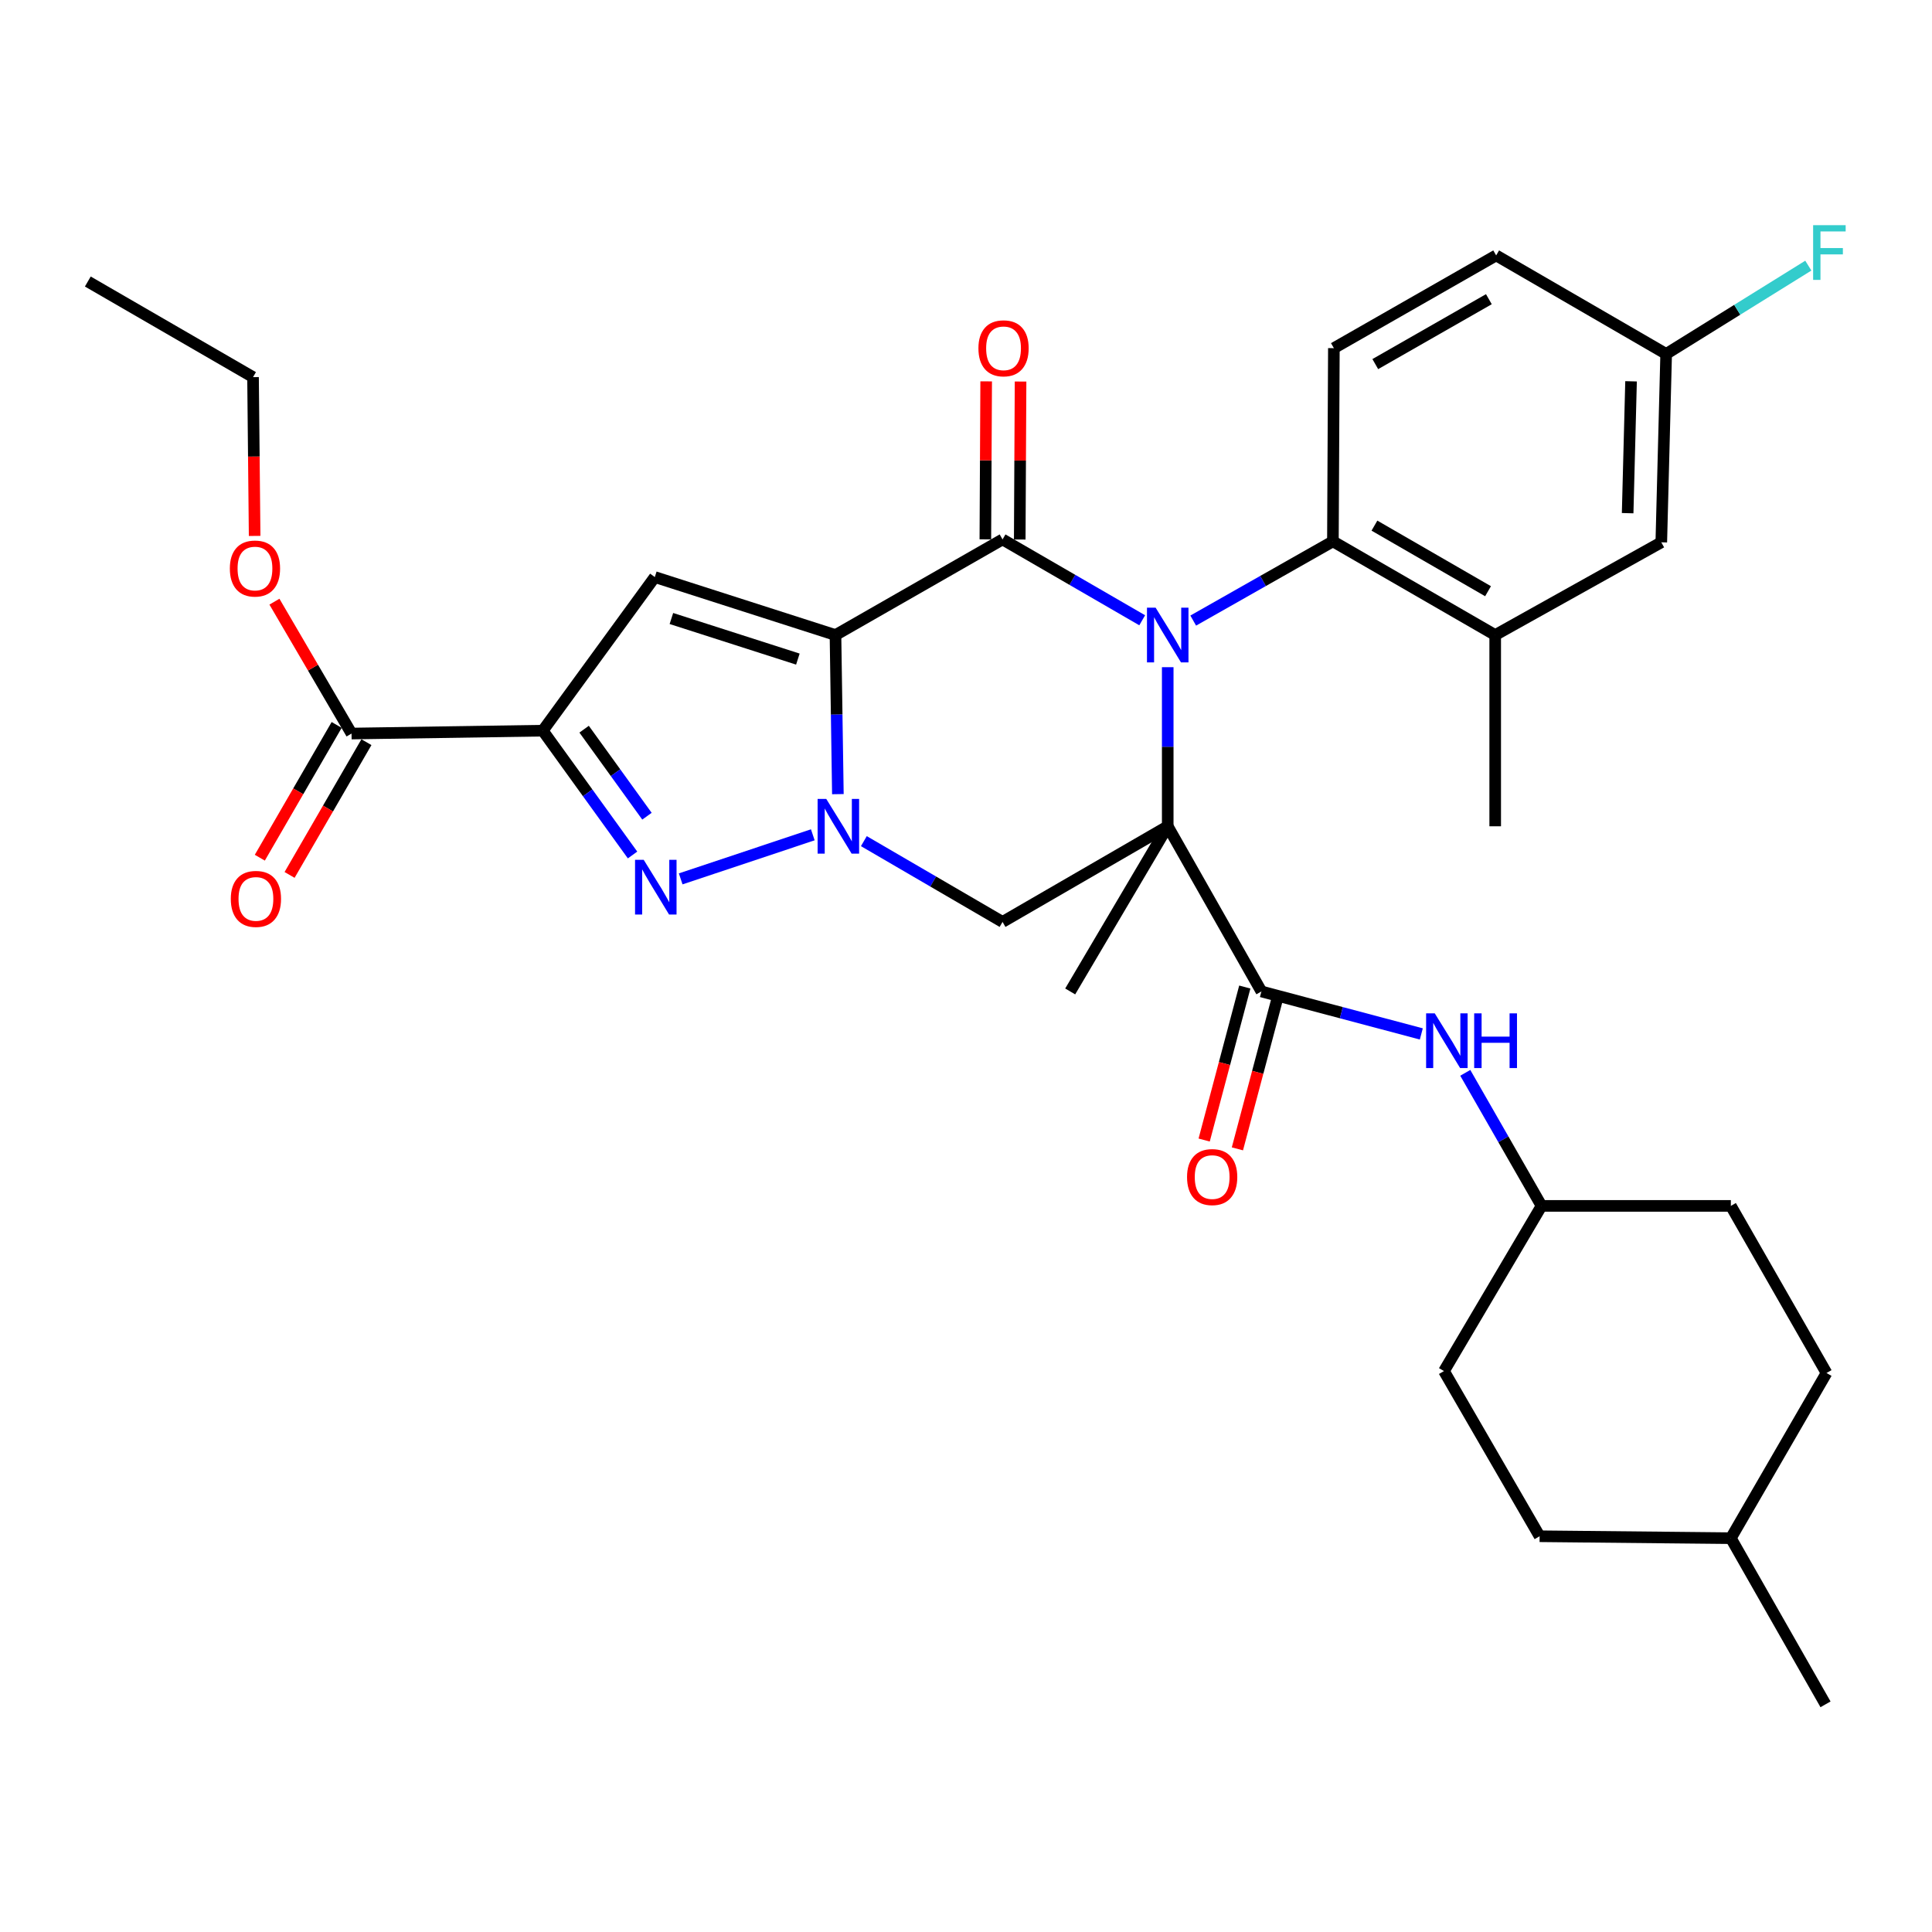 <?xml version='1.0' encoding='iso-8859-1'?>
<svg version='1.1' baseProfile='full'
              xmlns='http://www.w3.org/2000/svg'
                      xmlns:rdkit='http://www.rdkit.org/xml'
                      xmlns:xlink='http://www.w3.org/1999/xlink'
                  xml:space='preserve'
width='1000px' height='1000px' viewBox='0 0 1000 1000'>
<!-- END OF HEADER -->
<rect style='opacity:1.0;fill:#FFFFFF;stroke:none' width='1000' height='1000' x='0' y='0'> </rect>
<path class='bond-1' d='M 604.413,427.684 L 604.413,386.509' style='fill:none;fill-rule:evenodd;stroke:#000000;stroke-width:6px;stroke-linecap:butt;stroke-linejoin:miter;stroke-opacity:1' />
<path class='bond-1' d='M 604.413,386.509 L 604.413,345.334' style='fill:none;fill-rule:evenodd;stroke:#0000FF;stroke-width:6px;stroke-linecap:butt;stroke-linejoin:miter;stroke-opacity:1' />
<path class='bond-7' d='M 604.413,427.684 L 518.917,477.186' style='fill:none;fill-rule:evenodd;stroke:#000000;stroke-width:6px;stroke-linecap:butt;stroke-linejoin:miter;stroke-opacity:1' />
<path class='bond-8' d='M 604.413,427.684 L 652.906,513.17' style='fill:none;fill-rule:evenodd;stroke:#000000;stroke-width:6px;stroke-linecap:butt;stroke-linejoin:miter;stroke-opacity:1' />
<path class='bond-18' d='M 604.413,427.684 L 553.932,513.17' style='fill:none;fill-rule:evenodd;stroke:#000000;stroke-width:6px;stroke-linecap:butt;stroke-linejoin:miter;stroke-opacity:1' />
<path class='bond-0' d='M 432.442,328.7 L 433.063,369.874' style='fill:none;fill-rule:evenodd;stroke:#000000;stroke-width:6px;stroke-linecap:butt;stroke-linejoin:miter;stroke-opacity:1' />
<path class='bond-0' d='M 433.063,369.874 L 433.684,411.049' style='fill:none;fill-rule:evenodd;stroke:#0000FF;stroke-width:6px;stroke-linecap:butt;stroke-linejoin:miter;stroke-opacity:1' />
<path class='bond-6' d='M 432.442,328.7 L 338.926,298.688' style='fill:none;fill-rule:evenodd;stroke:#000000;stroke-width:6px;stroke-linecap:butt;stroke-linejoin:miter;stroke-opacity:1' />
<path class='bond-6' d='M 412.975,341.146 L 347.514,320.138' style='fill:none;fill-rule:evenodd;stroke:#000000;stroke-width:6px;stroke-linecap:butt;stroke-linejoin:miter;stroke-opacity:1' />
<path class='bond-33' d='M 432.442,328.7 L 518.917,279.208' style='fill:none;fill-rule:evenodd;stroke:#000000;stroke-width:6px;stroke-linecap:butt;stroke-linejoin:miter;stroke-opacity:1' />
<path class='bond-3' d='M 591.203,321.053 L 555.06,300.13' style='fill:none;fill-rule:evenodd;stroke:#0000FF;stroke-width:6px;stroke-linecap:butt;stroke-linejoin:miter;stroke-opacity:1' />
<path class='bond-3' d='M 555.06,300.13 L 518.917,279.208' style='fill:none;fill-rule:evenodd;stroke:#000000;stroke-width:6px;stroke-linecap:butt;stroke-linejoin:miter;stroke-opacity:1' />
<path class='bond-9' d='M 617.61,321.214 L 653.759,300.71' style='fill:none;fill-rule:evenodd;stroke:#0000FF;stroke-width:6px;stroke-linecap:butt;stroke-linejoin:miter;stroke-opacity:1' />
<path class='bond-9' d='M 653.759,300.71 L 689.909,280.206' style='fill:none;fill-rule:evenodd;stroke:#000000;stroke-width:6px;stroke-linecap:butt;stroke-linejoin:miter;stroke-opacity:1' />
<path class='bond-2' d='M 447.133,435.372 L 483.025,456.279' style='fill:none;fill-rule:evenodd;stroke:#0000FF;stroke-width:6px;stroke-linecap:butt;stroke-linejoin:miter;stroke-opacity:1' />
<path class='bond-2' d='M 483.025,456.279 L 518.917,477.186' style='fill:none;fill-rule:evenodd;stroke:#000000;stroke-width:6px;stroke-linecap:butt;stroke-linejoin:miter;stroke-opacity:1' />
<path class='bond-5' d='M 420.704,432.096 L 352.322,454.902' style='fill:none;fill-rule:evenodd;stroke:#0000FF;stroke-width:6px;stroke-linecap:butt;stroke-linejoin:miter;stroke-opacity:1' />
<path class='bond-13' d='M 527.816,279.254 L 528.028,238.37' style='fill:none;fill-rule:evenodd;stroke:#000000;stroke-width:6px;stroke-linecap:butt;stroke-linejoin:miter;stroke-opacity:1' />
<path class='bond-13' d='M 528.028,238.37 L 528.241,197.485' style='fill:none;fill-rule:evenodd;stroke:#FF0000;stroke-width:6px;stroke-linecap:butt;stroke-linejoin:miter;stroke-opacity:1' />
<path class='bond-13' d='M 510.017,279.162 L 510.229,238.277' style='fill:none;fill-rule:evenodd;stroke:#000000;stroke-width:6px;stroke-linecap:butt;stroke-linejoin:miter;stroke-opacity:1' />
<path class='bond-13' d='M 510.229,238.277 L 510.442,197.393' style='fill:none;fill-rule:evenodd;stroke:#FF0000;stroke-width:6px;stroke-linecap:butt;stroke-linejoin:miter;stroke-opacity:1' />
<path class='bond-4' d='M 280.94,378.192 L 304.175,410.366' style='fill:none;fill-rule:evenodd;stroke:#000000;stroke-width:6px;stroke-linecap:butt;stroke-linejoin:miter;stroke-opacity:1' />
<path class='bond-4' d='M 304.175,410.366 L 327.41,442.54' style='fill:none;fill-rule:evenodd;stroke:#0000FF;stroke-width:6px;stroke-linecap:butt;stroke-linejoin:miter;stroke-opacity:1' />
<path class='bond-4' d='M 302.34,377.423 L 318.605,399.945' style='fill:none;fill-rule:evenodd;stroke:#000000;stroke-width:6px;stroke-linecap:butt;stroke-linejoin:miter;stroke-opacity:1' />
<path class='bond-4' d='M 318.605,399.945 L 334.869,422.467' style='fill:none;fill-rule:evenodd;stroke:#0000FF;stroke-width:6px;stroke-linecap:butt;stroke-linejoin:miter;stroke-opacity:1' />
<path class='bond-10' d='M 280.94,378.192 L 181.956,379.685' style='fill:none;fill-rule:evenodd;stroke:#000000;stroke-width:6px;stroke-linecap:butt;stroke-linejoin:miter;stroke-opacity:1' />
<path class='bond-34' d='M 280.94,378.192 L 338.926,298.688' style='fill:none;fill-rule:evenodd;stroke:#000000;stroke-width:6px;stroke-linecap:butt;stroke-linejoin:miter;stroke-opacity:1' />
<path class='bond-12' d='M 652.906,513.17 L 694.288,524.165' style='fill:none;fill-rule:evenodd;stroke:#000000;stroke-width:6px;stroke-linecap:butt;stroke-linejoin:miter;stroke-opacity:1' />
<path class='bond-12' d='M 694.288,524.165 L 735.671,535.159' style='fill:none;fill-rule:evenodd;stroke:#0000FF;stroke-width:6px;stroke-linecap:butt;stroke-linejoin:miter;stroke-opacity:1' />
<path class='bond-15' d='M 644.304,510.886 L 633.789,550.483' style='fill:none;fill-rule:evenodd;stroke:#000000;stroke-width:6px;stroke-linecap:butt;stroke-linejoin:miter;stroke-opacity:1' />
<path class='bond-15' d='M 633.789,550.483 L 623.274,590.08' style='fill:none;fill-rule:evenodd;stroke:#FF0000;stroke-width:6px;stroke-linecap:butt;stroke-linejoin:miter;stroke-opacity:1' />
<path class='bond-15' d='M 661.507,515.454 L 650.992,555.051' style='fill:none;fill-rule:evenodd;stroke:#000000;stroke-width:6px;stroke-linecap:butt;stroke-linejoin:miter;stroke-opacity:1' />
<path class='bond-15' d='M 650.992,555.051 L 640.477,594.649' style='fill:none;fill-rule:evenodd;stroke:#FF0000;stroke-width:6px;stroke-linecap:butt;stroke-linejoin:miter;stroke-opacity:1' />
<path class='bond-11' d='M 689.909,280.206 L 773.912,328.7' style='fill:none;fill-rule:evenodd;stroke:#000000;stroke-width:6px;stroke-linecap:butt;stroke-linejoin:miter;stroke-opacity:1' />
<path class='bond-11' d='M 711.408,272.065 L 770.21,306.011' style='fill:none;fill-rule:evenodd;stroke:#000000;stroke-width:6px;stroke-linecap:butt;stroke-linejoin:miter;stroke-opacity:1' />
<path class='bond-14' d='M 689.909,280.206 L 690.413,180.204' style='fill:none;fill-rule:evenodd;stroke:#000000;stroke-width:6px;stroke-linecap:butt;stroke-linejoin:miter;stroke-opacity:1' />
<path class='bond-17' d='M 174.253,375.227 L 154.366,409.585' style='fill:none;fill-rule:evenodd;stroke:#000000;stroke-width:6px;stroke-linecap:butt;stroke-linejoin:miter;stroke-opacity:1' />
<path class='bond-17' d='M 154.366,409.585 L 134.479,443.943' style='fill:none;fill-rule:evenodd;stroke:#FF0000;stroke-width:6px;stroke-linecap:butt;stroke-linejoin:miter;stroke-opacity:1' />
<path class='bond-17' d='M 189.658,384.143 L 169.771,418.501' style='fill:none;fill-rule:evenodd;stroke:#000000;stroke-width:6px;stroke-linecap:butt;stroke-linejoin:miter;stroke-opacity:1' />
<path class='bond-17' d='M 169.771,418.501 L 149.884,452.859' style='fill:none;fill-rule:evenodd;stroke:#FF0000;stroke-width:6px;stroke-linecap:butt;stroke-linejoin:miter;stroke-opacity:1' />
<path class='bond-22' d='M 181.956,379.685 L 162.001,345.555' style='fill:none;fill-rule:evenodd;stroke:#000000;stroke-width:6px;stroke-linecap:butt;stroke-linejoin:miter;stroke-opacity:1' />
<path class='bond-22' d='M 162.001,345.555 L 142.046,311.425' style='fill:none;fill-rule:evenodd;stroke:#FF0000;stroke-width:6px;stroke-linecap:butt;stroke-linejoin:miter;stroke-opacity:1' />
<path class='bond-16' d='M 773.912,328.7 L 859.882,280.701' style='fill:none;fill-rule:evenodd;stroke:#000000;stroke-width:6px;stroke-linecap:butt;stroke-linejoin:miter;stroke-opacity:1' />
<path class='bond-29' d='M 773.912,328.7 L 773.912,427.684' style='fill:none;fill-rule:evenodd;stroke:#000000;stroke-width:6px;stroke-linecap:butt;stroke-linejoin:miter;stroke-opacity:1' />
<path class='bond-20' d='M 758.423,555.296 L 778.162,589.732' style='fill:none;fill-rule:evenodd;stroke:#0000FF;stroke-width:6px;stroke-linecap:butt;stroke-linejoin:miter;stroke-opacity:1' />
<path class='bond-20' d='M 778.162,589.732 L 797.901,624.169' style='fill:none;fill-rule:evenodd;stroke:#000000;stroke-width:6px;stroke-linecap:butt;stroke-linejoin:miter;stroke-opacity:1' />
<path class='bond-21' d='M 690.413,180.204 L 774.406,132.205' style='fill:none;fill-rule:evenodd;stroke:#000000;stroke-width:6px;stroke-linecap:butt;stroke-linejoin:miter;stroke-opacity:1' />
<path class='bond-21' d='M 711.843,188.458 L 770.638,154.859' style='fill:none;fill-rule:evenodd;stroke:#000000;stroke-width:6px;stroke-linecap:butt;stroke-linejoin:miter;stroke-opacity:1' />
<path class='bond-35' d='M 859.882,280.701 L 862.404,183.2' style='fill:none;fill-rule:evenodd;stroke:#000000;stroke-width:6px;stroke-linecap:butt;stroke-linejoin:miter;stroke-opacity:1' />
<path class='bond-35' d='M 842.467,265.616 L 844.232,197.365' style='fill:none;fill-rule:evenodd;stroke:#000000;stroke-width:6px;stroke-linecap:butt;stroke-linejoin:miter;stroke-opacity:1' />
<path class='bond-19' d='M 862.404,183.2 L 774.406,132.205' style='fill:none;fill-rule:evenodd;stroke:#000000;stroke-width:6px;stroke-linecap:butt;stroke-linejoin:miter;stroke-opacity:1' />
<path class='bond-23' d='M 862.404,183.2 L 899.194,160.344' style='fill:none;fill-rule:evenodd;stroke:#000000;stroke-width:6px;stroke-linecap:butt;stroke-linejoin:miter;stroke-opacity:1' />
<path class='bond-23' d='M 899.194,160.344 L 935.985,137.488' style='fill:none;fill-rule:evenodd;stroke:#33CCCC;stroke-width:6px;stroke-linecap:butt;stroke-linejoin:miter;stroke-opacity:1' />
<path class='bond-24' d='M 797.901,624.169 L 895.886,624.169' style='fill:none;fill-rule:evenodd;stroke:#000000;stroke-width:6px;stroke-linecap:butt;stroke-linejoin:miter;stroke-opacity:1' />
<path class='bond-25' d='M 797.901,624.169 L 747.401,709.665' style='fill:none;fill-rule:evenodd;stroke:#000000;stroke-width:6px;stroke-linecap:butt;stroke-linejoin:miter;stroke-opacity:1' />
<path class='bond-30' d='M 131.8,277.394 L 131.385,236.299' style='fill:none;fill-rule:evenodd;stroke:#FF0000;stroke-width:6px;stroke-linecap:butt;stroke-linejoin:miter;stroke-opacity:1' />
<path class='bond-30' d='M 131.385,236.299 L 130.97,195.205' style='fill:none;fill-rule:evenodd;stroke:#000000;stroke-width:6px;stroke-linecap:butt;stroke-linejoin:miter;stroke-opacity:1' />
<path class='bond-27' d='M 895.886,624.169 L 945.398,710.663' style='fill:none;fill-rule:evenodd;stroke:#000000;stroke-width:6px;stroke-linecap:butt;stroke-linejoin:miter;stroke-opacity:1' />
<path class='bond-26' d='M 747.401,709.665 L 796.902,795.161' style='fill:none;fill-rule:evenodd;stroke:#000000;stroke-width:6px;stroke-linecap:butt;stroke-linejoin:miter;stroke-opacity:1' />
<path class='bond-28' d='M 796.902,795.161 L 895.886,796.159' style='fill:none;fill-rule:evenodd;stroke:#000000;stroke-width:6px;stroke-linecap:butt;stroke-linejoin:miter;stroke-opacity:1' />
<path class='bond-36' d='M 945.398,710.663 L 895.886,796.159' style='fill:none;fill-rule:evenodd;stroke:#000000;stroke-width:6px;stroke-linecap:butt;stroke-linejoin:miter;stroke-opacity:1' />
<path class='bond-31' d='M 895.886,796.159 L 944.884,882.16' style='fill:none;fill-rule:evenodd;stroke:#000000;stroke-width:6px;stroke-linecap:butt;stroke-linejoin:miter;stroke-opacity:1' />
<path class='bond-32' d='M 130.97,195.205 L 45.455,145.713' style='fill:none;fill-rule:evenodd;stroke:#000000;stroke-width:6px;stroke-linecap:butt;stroke-linejoin:miter;stroke-opacity:1' />
<path  class='atom-2' d='M 598.153 314.54
L 607.433 329.54
Q 608.353 331.02, 609.833 333.7
Q 611.313 336.38, 611.393 336.54
L 611.393 314.54
L 615.153 314.54
L 615.153 342.86
L 611.273 342.86
L 601.313 326.46
Q 600.153 324.54, 598.913 322.34
Q 597.713 320.14, 597.353 319.46
L 597.353 342.86
L 593.673 342.86
L 593.673 314.54
L 598.153 314.54
' fill='#0000FF'/>
<path  class='atom-3' d='M 427.675 413.524
L 436.955 428.524
Q 437.875 430.004, 439.355 432.684
Q 440.835 435.364, 440.915 435.524
L 440.915 413.524
L 444.675 413.524
L 444.675 441.844
L 440.795 441.844
L 430.835 425.444
Q 429.675 423.524, 428.435 421.324
Q 427.235 419.124, 426.875 418.444
L 426.875 441.844
L 423.195 441.844
L 423.195 413.524
L 427.675 413.524
' fill='#0000FF'/>
<path  class='atom-6' d='M 333.18 445.038
L 342.46 460.038
Q 343.38 461.518, 344.86 464.198
Q 346.34 466.878, 346.42 467.038
L 346.42 445.038
L 350.18 445.038
L 350.18 473.358
L 346.3 473.358
L 336.34 456.958
Q 335.18 455.038, 333.94 452.838
Q 332.74 450.638, 332.38 449.958
L 332.38 473.358
L 328.7 473.358
L 328.7 445.038
L 333.18 445.038
' fill='#0000FF'/>
<path  class='atom-13' d='M 742.634 524.512
L 751.914 539.512
Q 752.834 540.992, 754.314 543.672
Q 755.794 546.352, 755.874 546.512
L 755.874 524.512
L 759.634 524.512
L 759.634 552.832
L 755.754 552.832
L 745.794 536.432
Q 744.634 534.512, 743.394 532.312
Q 742.194 530.112, 741.834 529.432
L 741.834 552.832
L 738.154 552.832
L 738.154 524.512
L 742.634 524.512
' fill='#0000FF'/>
<path  class='atom-13' d='M 763.034 524.512
L 766.874 524.512
L 766.874 536.552
L 781.354 536.552
L 781.354 524.512
L 785.194 524.512
L 785.194 552.832
L 781.354 552.832
L 781.354 539.752
L 766.874 539.752
L 766.874 552.832
L 763.034 552.832
L 763.034 524.512
' fill='#0000FF'/>
<path  class='atom-14' d='M 506.431 180.284
Q 506.431 173.484, 509.791 169.684
Q 513.151 165.884, 519.431 165.884
Q 525.711 165.884, 529.071 169.684
Q 532.431 173.484, 532.431 180.284
Q 532.431 187.164, 529.031 191.084
Q 525.631 194.964, 519.431 194.964
Q 513.191 194.964, 509.791 191.084
Q 506.431 187.204, 506.431 180.284
M 519.431 191.764
Q 523.751 191.764, 526.071 188.884
Q 528.431 185.964, 528.431 180.284
Q 528.431 174.724, 526.071 171.924
Q 523.751 169.084, 519.431 169.084
Q 515.111 169.084, 512.751 171.884
Q 510.431 174.684, 510.431 180.284
Q 510.431 186.004, 512.751 188.884
Q 515.111 191.764, 519.431 191.764
' fill='#FF0000'/>
<path  class='atom-16' d='M 614.413 609.248
Q 614.413 602.448, 617.773 598.648
Q 621.133 594.848, 627.413 594.848
Q 633.693 594.848, 637.053 598.648
Q 640.413 602.448, 640.413 609.248
Q 640.413 616.128, 637.013 620.048
Q 633.613 623.928, 627.413 623.928
Q 621.173 623.928, 617.773 620.048
Q 614.413 616.168, 614.413 609.248
M 627.413 620.728
Q 631.733 620.728, 634.053 617.848
Q 636.413 614.928, 636.413 609.248
Q 636.413 603.688, 634.053 600.888
Q 631.733 598.048, 627.413 598.048
Q 623.093 598.048, 620.733 600.848
Q 618.413 603.648, 618.413 609.248
Q 618.413 614.968, 620.733 617.848
Q 623.093 620.728, 627.413 620.728
' fill='#FF0000'/>
<path  class='atom-18' d='M 119.464 465.271
Q 119.464 458.471, 122.824 454.671
Q 126.184 450.871, 132.464 450.871
Q 138.744 450.871, 142.104 454.671
Q 145.464 458.471, 145.464 465.271
Q 145.464 472.151, 142.064 476.071
Q 138.664 479.951, 132.464 479.951
Q 126.224 479.951, 122.824 476.071
Q 119.464 472.191, 119.464 465.271
M 132.464 476.751
Q 136.784 476.751, 139.104 473.871
Q 141.464 470.951, 141.464 465.271
Q 141.464 459.711, 139.104 456.911
Q 136.784 454.071, 132.464 454.071
Q 128.144 454.071, 125.784 456.871
Q 123.464 459.671, 123.464 465.271
Q 123.464 470.991, 125.784 473.871
Q 128.144 476.751, 132.464 476.751
' fill='#FF0000'/>
<path  class='atom-23' d='M 118.969 294.269
Q 118.969 287.469, 122.329 283.669
Q 125.689 279.869, 131.969 279.869
Q 138.249 279.869, 141.609 283.669
Q 144.969 287.469, 144.969 294.269
Q 144.969 301.149, 141.569 305.069
Q 138.169 308.949, 131.969 308.949
Q 125.729 308.949, 122.329 305.069
Q 118.969 301.189, 118.969 294.269
M 131.969 305.749
Q 136.289 305.749, 138.609 302.869
Q 140.969 299.949, 140.969 294.269
Q 140.969 288.709, 138.609 285.909
Q 136.289 283.069, 131.969 283.069
Q 127.649 283.069, 125.289 285.869
Q 122.969 288.669, 122.969 294.269
Q 122.969 299.989, 125.289 302.869
Q 127.649 305.749, 131.969 305.749
' fill='#FF0000'/>
<path  class='atom-24' d='M 938.471 116.552
L 955.311 116.552
L 955.311 119.792
L 942.271 119.792
L 942.271 128.392
L 953.871 128.392
L 953.871 131.672
L 942.271 131.672
L 942.271 144.872
L 938.471 144.872
L 938.471 116.552
' fill='#33CCCC'/>
</svg>

